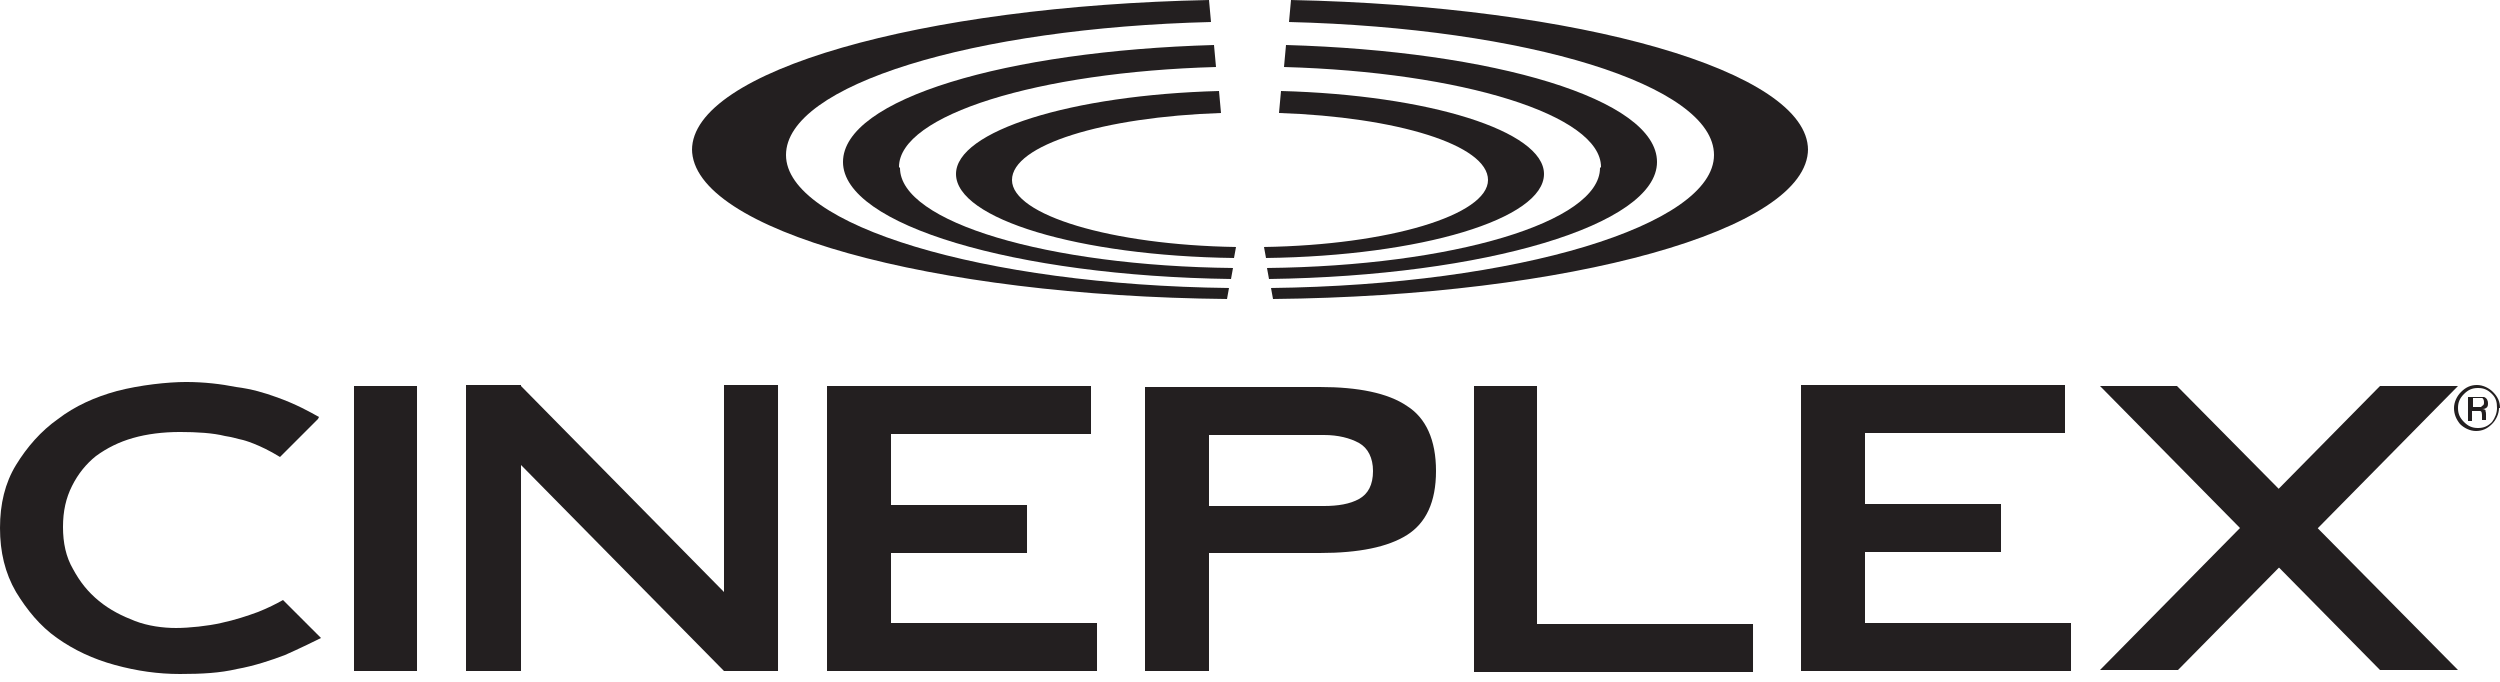 <svg width="132" height="36" viewBox="0 0 132 36" fill="none" xmlns="http://www.w3.org/2000/svg">
<g clip-path="url(#clip0_208_842)">
<path d="M18.691 35.429H22.018V20.381H18.691V35.429ZM43.666 35.429H57.922V32.895H47.045V29.198H54.226V26.664H47.045V22.915H57.605V20.381H43.666V35.429ZM72.495 24.869C72.495 25.608 72.231 26.083 71.755 26.347C71.28 26.611 70.647 26.717 69.907 26.717H63.835V22.968H69.907C70.647 22.968 71.28 23.127 71.755 23.39C72.231 23.654 72.495 24.183 72.495 24.869ZM75.821 24.869C75.821 23.232 75.293 22.07 74.29 21.437C73.287 20.75 71.703 20.434 69.696 20.434H60.456V35.429H63.835V29.198H69.696C71.755 29.198 73.287 28.882 74.29 28.248C75.293 27.614 75.821 26.506 75.821 24.869ZM77.827 35.482H92.559V32.947H81.154V20.381H77.827V35.482ZM95.093 35.429H109.349V32.895H98.472V29.146H105.653V26.611H98.472V22.863H109.032V20.328H95.093V35.429Z" fill="#231F20"/>
<path d="M16.843 22.017C16.368 21.753 15.629 21.331 14.573 20.961C13.992 20.75 13.306 20.539 12.461 20.433C11.669 20.275 10.771 20.169 9.821 20.169C8.87 20.169 7.392 20.328 6.178 20.645C5.016 20.961 3.96 21.437 3.062 22.123C2.165 22.757 1.426 23.601 0.845 24.552C0.264 25.502 0 26.611 0 27.878C0 29.145 0.264 30.254 0.845 31.257C1.426 32.208 2.112 33.053 3.01 33.686C3.907 34.32 4.91 34.795 6.072 35.112C7.234 35.429 8.342 35.587 9.504 35.587C10.666 35.587 11.616 35.534 12.514 35.323C13.411 35.165 14.362 34.848 15.048 34.584C15.048 34.584 15.893 34.214 16.949 33.686L14.942 31.68C14.573 31.891 14.15 32.102 13.622 32.313C13.042 32.525 12.408 32.736 11.669 32.894C10.982 33.053 9.979 33.158 9.293 33.158C8.606 33.158 7.814 33.053 7.128 32.789C6.442 32.525 5.808 32.208 5.227 31.733C4.646 31.257 4.224 30.729 3.854 30.043C3.485 29.409 3.326 28.67 3.326 27.825C3.326 26.981 3.485 26.294 3.802 25.661C4.118 25.027 4.541 24.499 5.069 24.077C5.65 23.654 6.283 23.337 7.022 23.126C7.762 22.915 8.606 22.809 9.504 22.809C10.402 22.809 11.246 22.862 11.88 23.021C12.25 23.073 12.566 23.179 12.83 23.232C12.83 23.232 13.675 23.443 14.784 24.129L16.79 22.123L16.843 22.017Z" fill="#231F20"/>
<path d="M130.997 21.49H130.574V21.015H131.05C131.102 21.015 131.155 21.12 131.155 21.226C131.155 21.331 131.155 21.384 131.05 21.437M131.261 21.701C131.261 21.648 131.155 21.595 131.05 21.595C131.102 21.595 131.208 21.595 131.261 21.543C131.366 21.49 131.366 21.384 131.366 21.279C131.366 21.173 131.314 21.015 131.155 20.962H130.31V22.229H130.522V21.701H130.944C131.05 21.701 131.05 21.859 131.05 22.018V22.123V22.176H131.261V21.859C131.261 21.806 131.261 21.754 131.208 21.648M131.842 21.543C131.842 21.806 131.736 22.07 131.578 22.282C131.366 22.493 131.155 22.599 130.838 22.599C130.522 22.599 130.31 22.493 130.099 22.282C129.888 22.07 129.782 21.859 129.782 21.543C129.782 21.226 129.888 21.015 130.099 20.803C130.31 20.592 130.522 20.486 130.838 20.486C131.155 20.486 131.366 20.592 131.578 20.803C131.789 21.015 131.842 21.226 131.842 21.543ZM132 21.543C132 21.226 131.894 20.962 131.63 20.698C131.419 20.486 131.102 20.328 130.786 20.328C130.469 20.328 130.205 20.434 129.941 20.698C129.73 20.909 129.571 21.226 129.571 21.543C129.571 21.859 129.677 22.123 129.888 22.387C130.099 22.599 130.416 22.757 130.733 22.757C131.05 22.757 131.314 22.651 131.578 22.387C131.789 22.176 131.947 21.859 131.947 21.543" fill="#231F20"/>
<path d="M110.88 20.381L125.664 35.376H129.782L114.945 20.381H110.88Z" fill="#231F20"/>
<path d="M129.782 20.381L114.998 35.376H110.88L125.664 20.381H129.782Z" fill="#231F20"/>
<path d="M41.079 35.429V34.215V20.328H38.227V31.258L27.509 20.381V20.328H24.605V35.429H27.509V24.552L38.227 35.429H41.079Z" fill="#231F20"/>
<path d="M95.463 7.92C95.463 3.749 83.424 0.317 68.165 0L68.059 1.162C80.626 1.478 90.499 4.488 90.499 8.184C90.499 11.88 80.15 15.048 67.109 15.206L67.215 15.787C82.896 15.629 95.463 12.144 95.463 7.867" fill="#231F20"/>
<path d="M84.48 8.87C84.48 11.722 76.718 14.045 66.897 14.15L67.003 14.731C78.408 14.573 87.49 11.88 87.49 8.554C87.49 5.227 78.883 2.693 67.901 2.376L67.795 3.538C77.194 3.802 84.533 6.072 84.533 8.818" fill="#231F20"/>
<path d="M81.523 9.187C81.523 6.917 75.451 5.016 67.637 4.805L67.531 5.966C73.762 6.177 78.567 7.656 78.567 9.504C78.567 11.352 73.339 12.936 66.739 13.041L66.845 13.622C75.029 13.517 81.523 11.563 81.523 9.187Z" fill="#231F20"/>
<path d="M36.538 7.92C36.538 3.749 48.576 0.317 63.835 0L63.941 1.162C51.374 1.478 41.501 4.488 41.501 8.184C41.501 11.88 51.85 15.048 64.891 15.206L64.786 15.787C49.104 15.629 36.538 12.144 36.538 7.867" fill="#231F20"/>
<path d="M47.52 8.87C47.52 11.722 55.282 14.045 65.102 14.15L64.997 14.731C53.592 14.573 44.51 11.88 44.51 8.554C44.51 5.227 53.117 2.693 64.099 2.376L64.205 3.538C54.806 3.802 47.467 6.072 47.467 8.818" fill="#231F20"/>
<path d="M50.477 9.187C50.477 6.917 56.549 5.016 64.363 4.805L64.469 5.966C58.238 6.177 53.433 7.656 53.433 9.504C53.433 11.352 58.661 12.936 65.261 13.041L65.155 13.622C56.971 13.517 50.477 11.563 50.477 9.187Z" fill="#231F20"/>
</g>
<defs>
<clipPath id="clip0_208_842">
<rect width="132" height="35.587" fill="white"/>
</clipPath>
</defs>
</svg>
